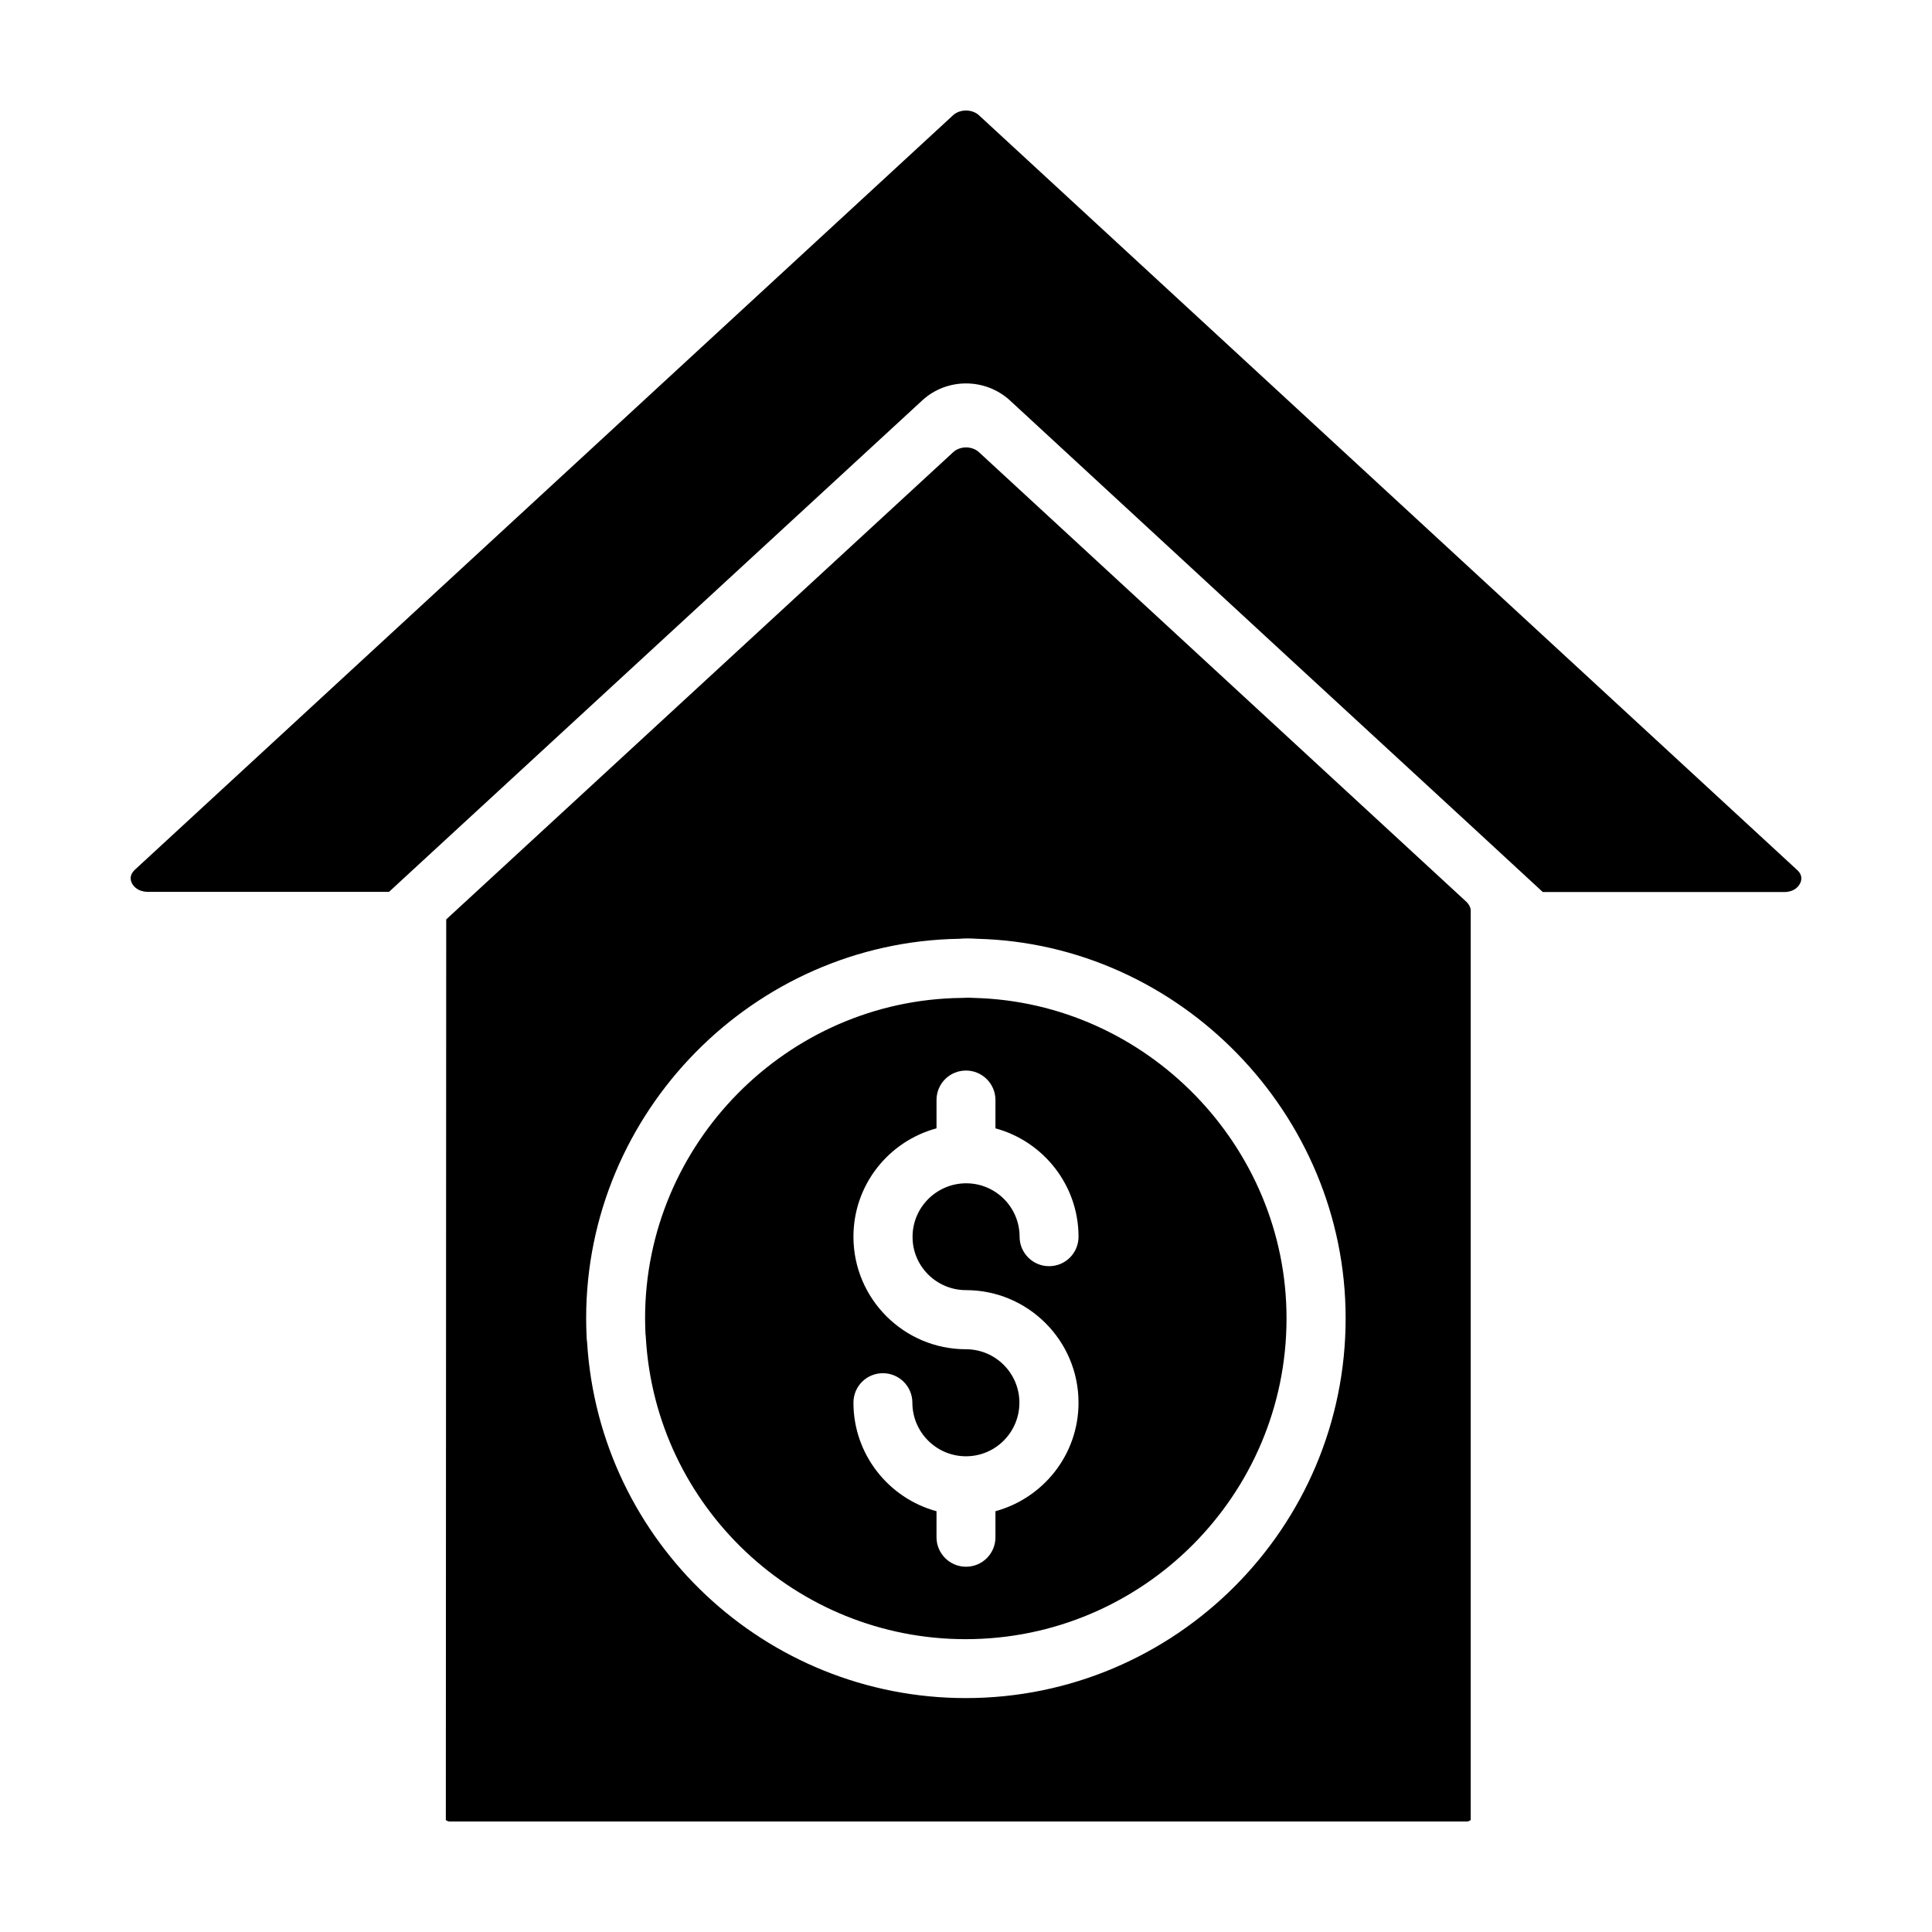 <?xml version="1.0" encoding="UTF-8"?>
<!-- Uploaded to: SVG Repo, www.svgrepo.com, Generator: SVG Repo Mixer Tools -->
<svg fill="#000000" width="800px" height="800px" version="1.1" viewBox="144 144 512 512" xmlns="http://www.w3.org/2000/svg">
 <g>
  <path d="m402.16 408.46c-0.855-0.051-1.359-0.051-1.914-0.051h-0.301c-0.352 0.051-0.805 0.051-1.16 0.051-46.199 0.555-83.832 38.641-83.832 84.891 0 1.359 0.051 2.719 0.102 4.133 0.051 0.203 0.102 0.805 0.102 1.059 2.621 44.789 39.852 79.855 84.742 79.855 46.906 0 85.043-38.137 85.043-84.992 0.047-45.695-37.086-83.785-82.781-84.945zm-2.164 77.438c16.426 0 29.824 13.352 29.824 29.824 0 13.754-9.32 25.293-22.016 28.766v6.902c0 4.332-3.477 7.809-7.809 7.809s-7.809-3.527-7.809-7.809v-6.902c-12.645-3.426-22.016-15.012-22.016-28.766 0-4.332 3.477-7.809 7.809-7.809s7.809 3.527 7.809 7.809c0 7.809 6.348 14.207 14.207 14.207 7.809 0 14.156-6.348 14.156-14.207 0-7.809-6.348-14.156-14.156-14.156-16.426 0-29.824-13.352-29.824-29.824 0-13.754 9.32-25.293 22.016-28.719v-7.508c0-4.332 3.477-7.809 7.809-7.809s7.809 3.527 7.809 7.809v7.508c12.645 3.426 22.016 15.012 22.016 28.719 0 4.332-3.477 7.809-7.809 7.809s-7.809-3.527-7.809-7.809c0-7.809-6.348-14.156-14.156-14.156-7.809 0-14.207 6.348-14.207 14.156-0.051 7.809 6.348 14.156 14.156 14.156z"/>
  <path d="m532.75 383.12-129.33-119.3c-1.812-1.664-4.988-1.664-6.801 0l-39.902 36.777-94.465 87.059-0.102 238.66c0.051 0.051 0.402 0.402 1.109 0.402h269.39c0.707 0 1.059-0.352 1.109-0.453v-240.92c0-0.809-0.406-1.562-1.008-2.219zm-132.8 210.89c-53.102 0-97.086-41.363-100.36-94.262-0.102-0.707-0.152-1.309-0.152-1.965-0.051-1.258-0.102-2.82-0.102-4.434 0-54.664 44.336-99.703 98.898-100.56 1.562-0.152 3.125-0.102 4.684 0 53.707 1.309 97.688 46.402 97.688 100.51 0.055 55.566-45.137 100.71-100.66 100.71z"/>
  <path d="m183.16 380.35h63.934l4.586-4.231 136.73-126.01c6.5-5.996 16.676-5.996 23.227 0l73.961 68.27 48.164 44.387 19.094 17.633h63.984c2.469 0 3.828-1.309 4.332-2.57 0.453-1.211 0.152-2.316-0.906-3.273l-216.84-200.02c-1.812-1.664-5.039-1.664-6.852 0l-216.84 199.96c-1.059 1.008-1.359 2.117-0.906 3.273 0.5 1.262 1.914 2.574 4.332 2.574z"/>
 </g>
</svg>